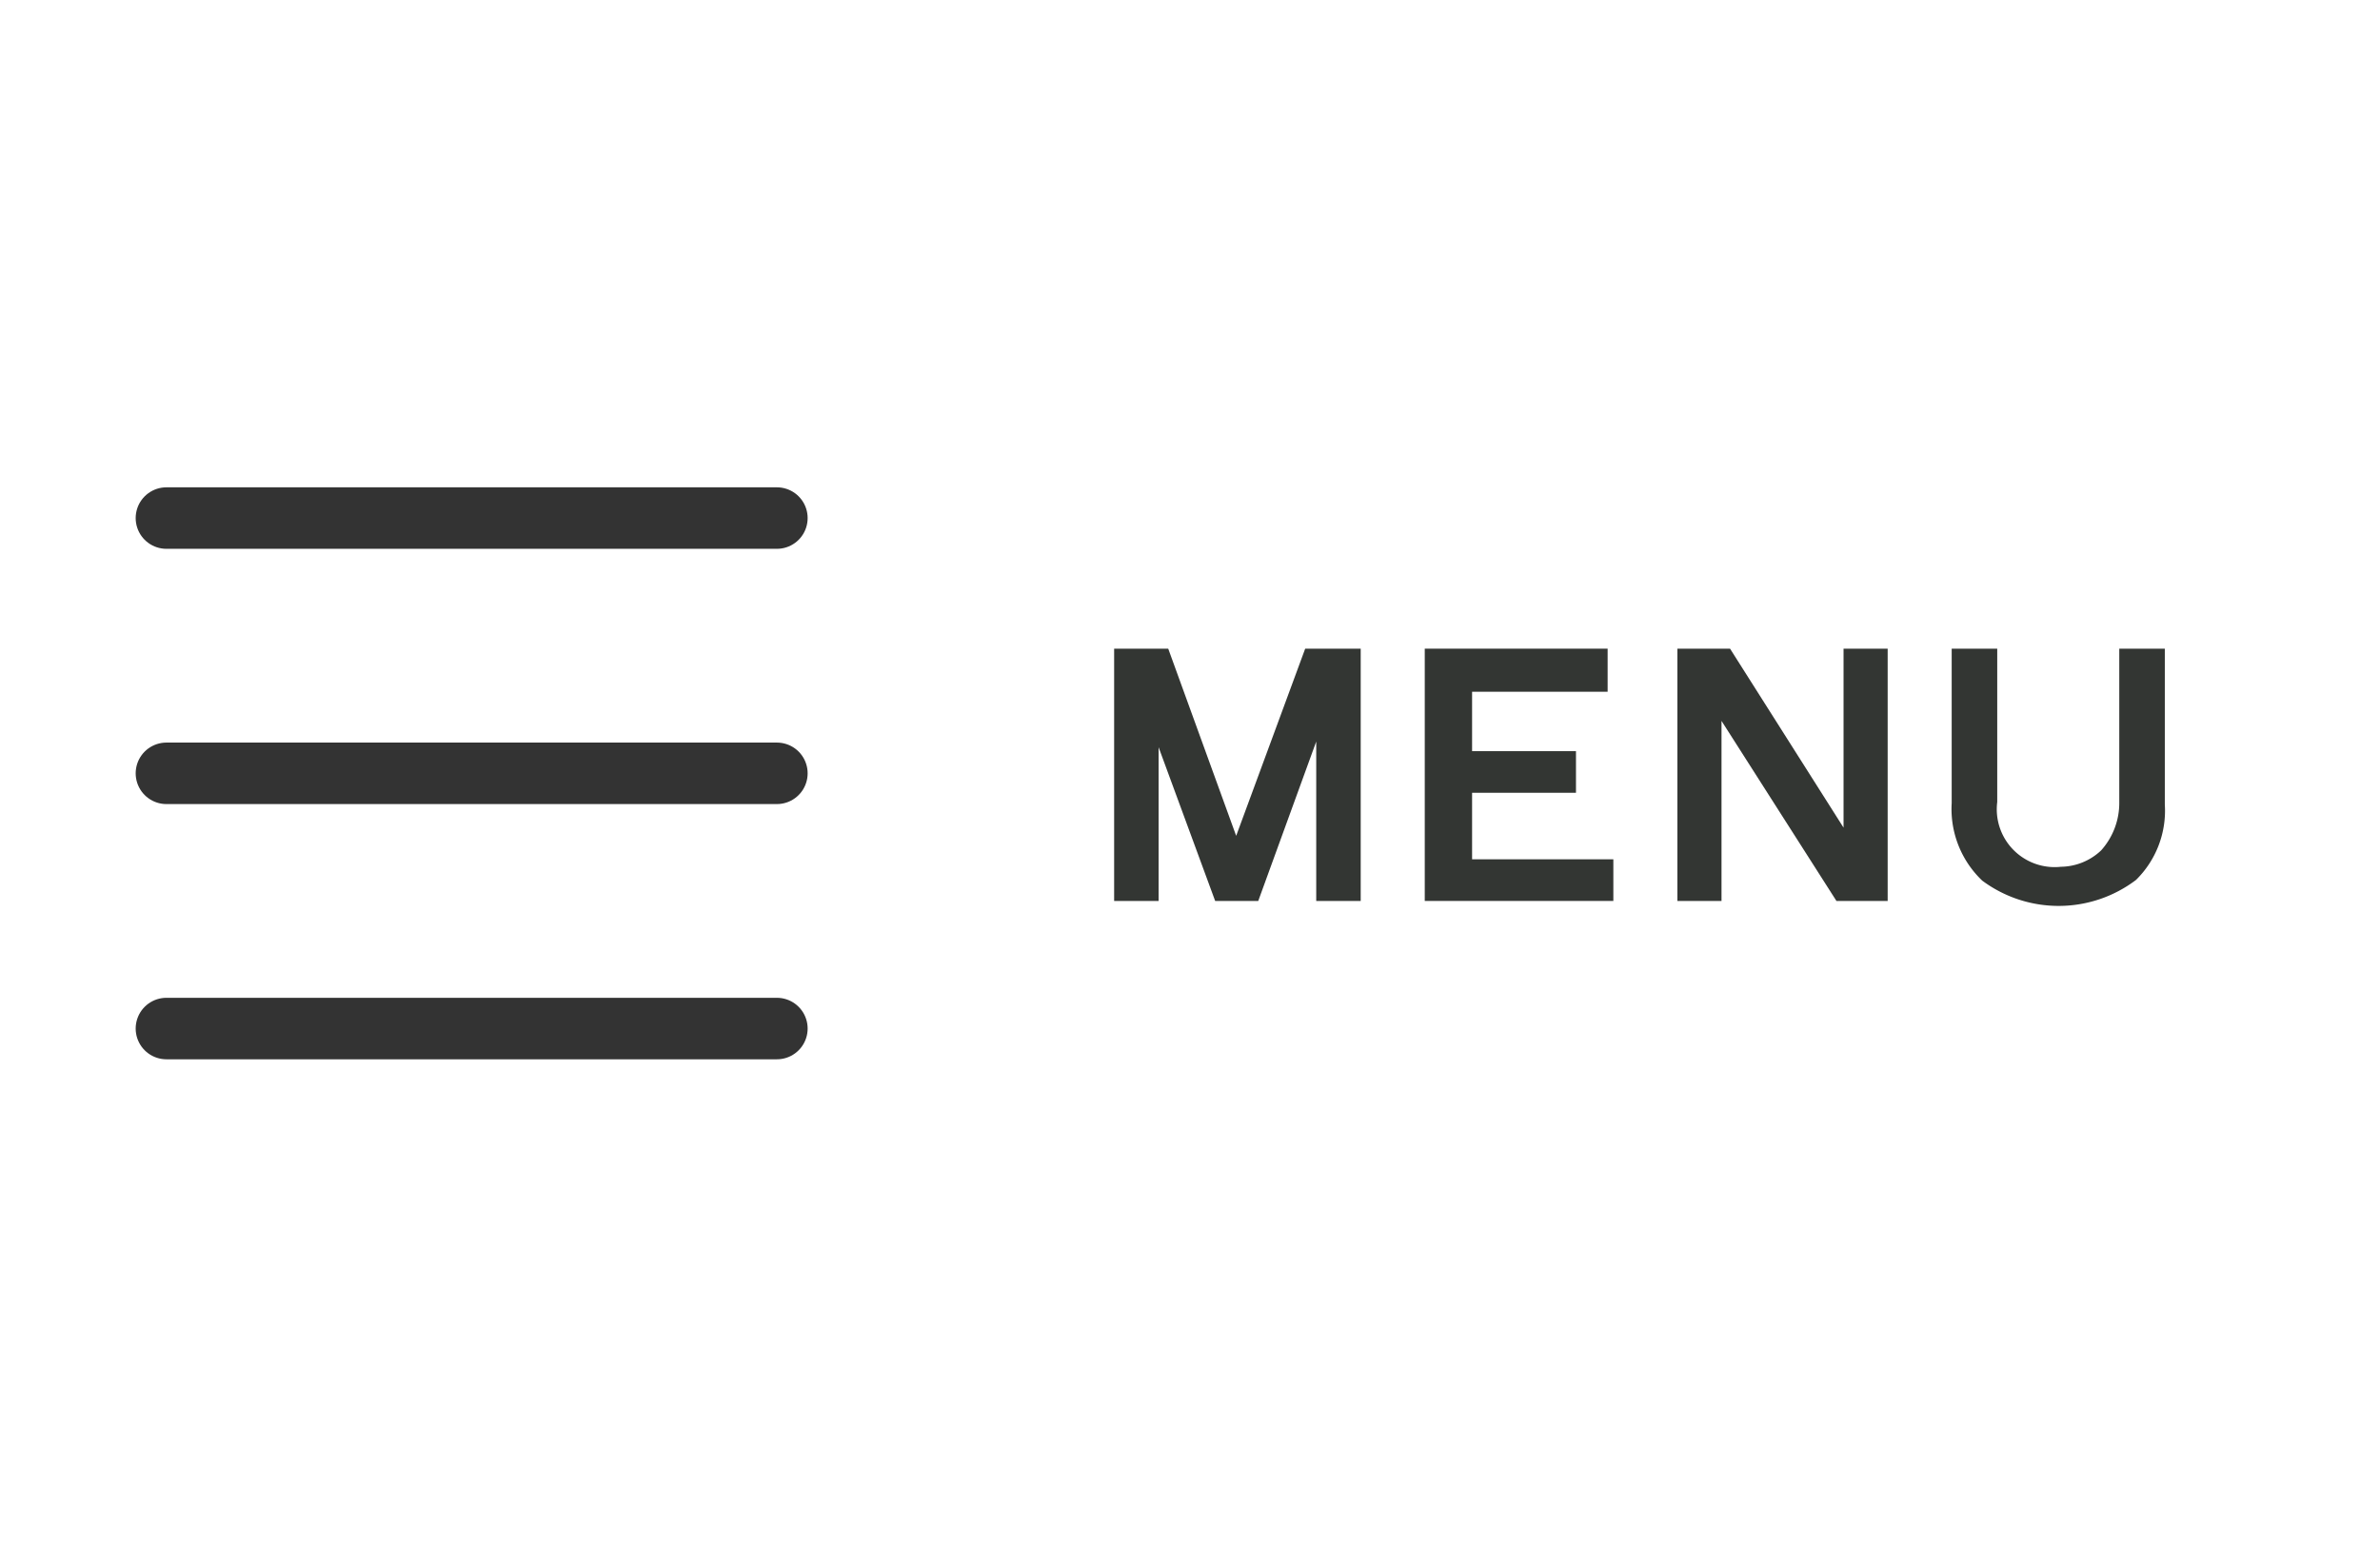<svg xmlns="http://www.w3.org/2000/svg" width="80" height="52" viewBox="0 0 80 52">
  <title>menu</title>
  <g id="レイヤー_2" data-name="レイヤー 2">
    <g id="menu">
      <line x1="5.594" y1="17.414" x2="26.114" y2="17.414" fill="none" stroke="#333" stroke-linecap="round" stroke-linejoin="round" stroke-width="2.067"/>
      <line x1="5.594" y1="25.994" x2="26.114" y2="25.994" fill="none" stroke="#333" stroke-linecap="round" stroke-linejoin="round" stroke-width="2.067"/>
      <line x1="5.594" y1="34.573" x2="26.114" y2="34.573" fill="none" stroke="#333" stroke-linecap="round" stroke-linejoin="round" stroke-width="2.067"/>
      <g>
        <path d="M45.738,30.284H44.243V24.926l-1.949,5.358H40.846l-1.901-5.167v5.167H37.45V21.804h1.818l2.284,6.291,2.32-6.291H45.738Z" fill="#333633"/>
        <path d="M54.23,30.284H47.891V21.804h6.147V23.252H49.482v1.997h3.492v1.399H49.482v2.236h4.748Z" fill="#333633"/>
        <path d="M63.451,30.284H61.729l-3.863-6.052v6.052H56.383V21.804h1.77L61.968,27.82V21.804h1.483Z" fill="#333633"/>
        <path d="M72.767,27.043a3.26,3.26,0,0,1-.969,2.535,4.307,4.307,0,0,1-5.167.024,3.32,3.32,0,0,1-1.028-2.607V21.804H67.134v5.154a1.944,1.944,0,0,0,2.141,2.177,1.999,1.999,0,0,0,1.351-.55,2.385,2.385,0,0,0,.61-1.627v-5.154h1.531Z" fill="#333633"/>
      </g>
      <rect width="80" height="52" fill="none"/>
    </g>
  </g>
</svg>
